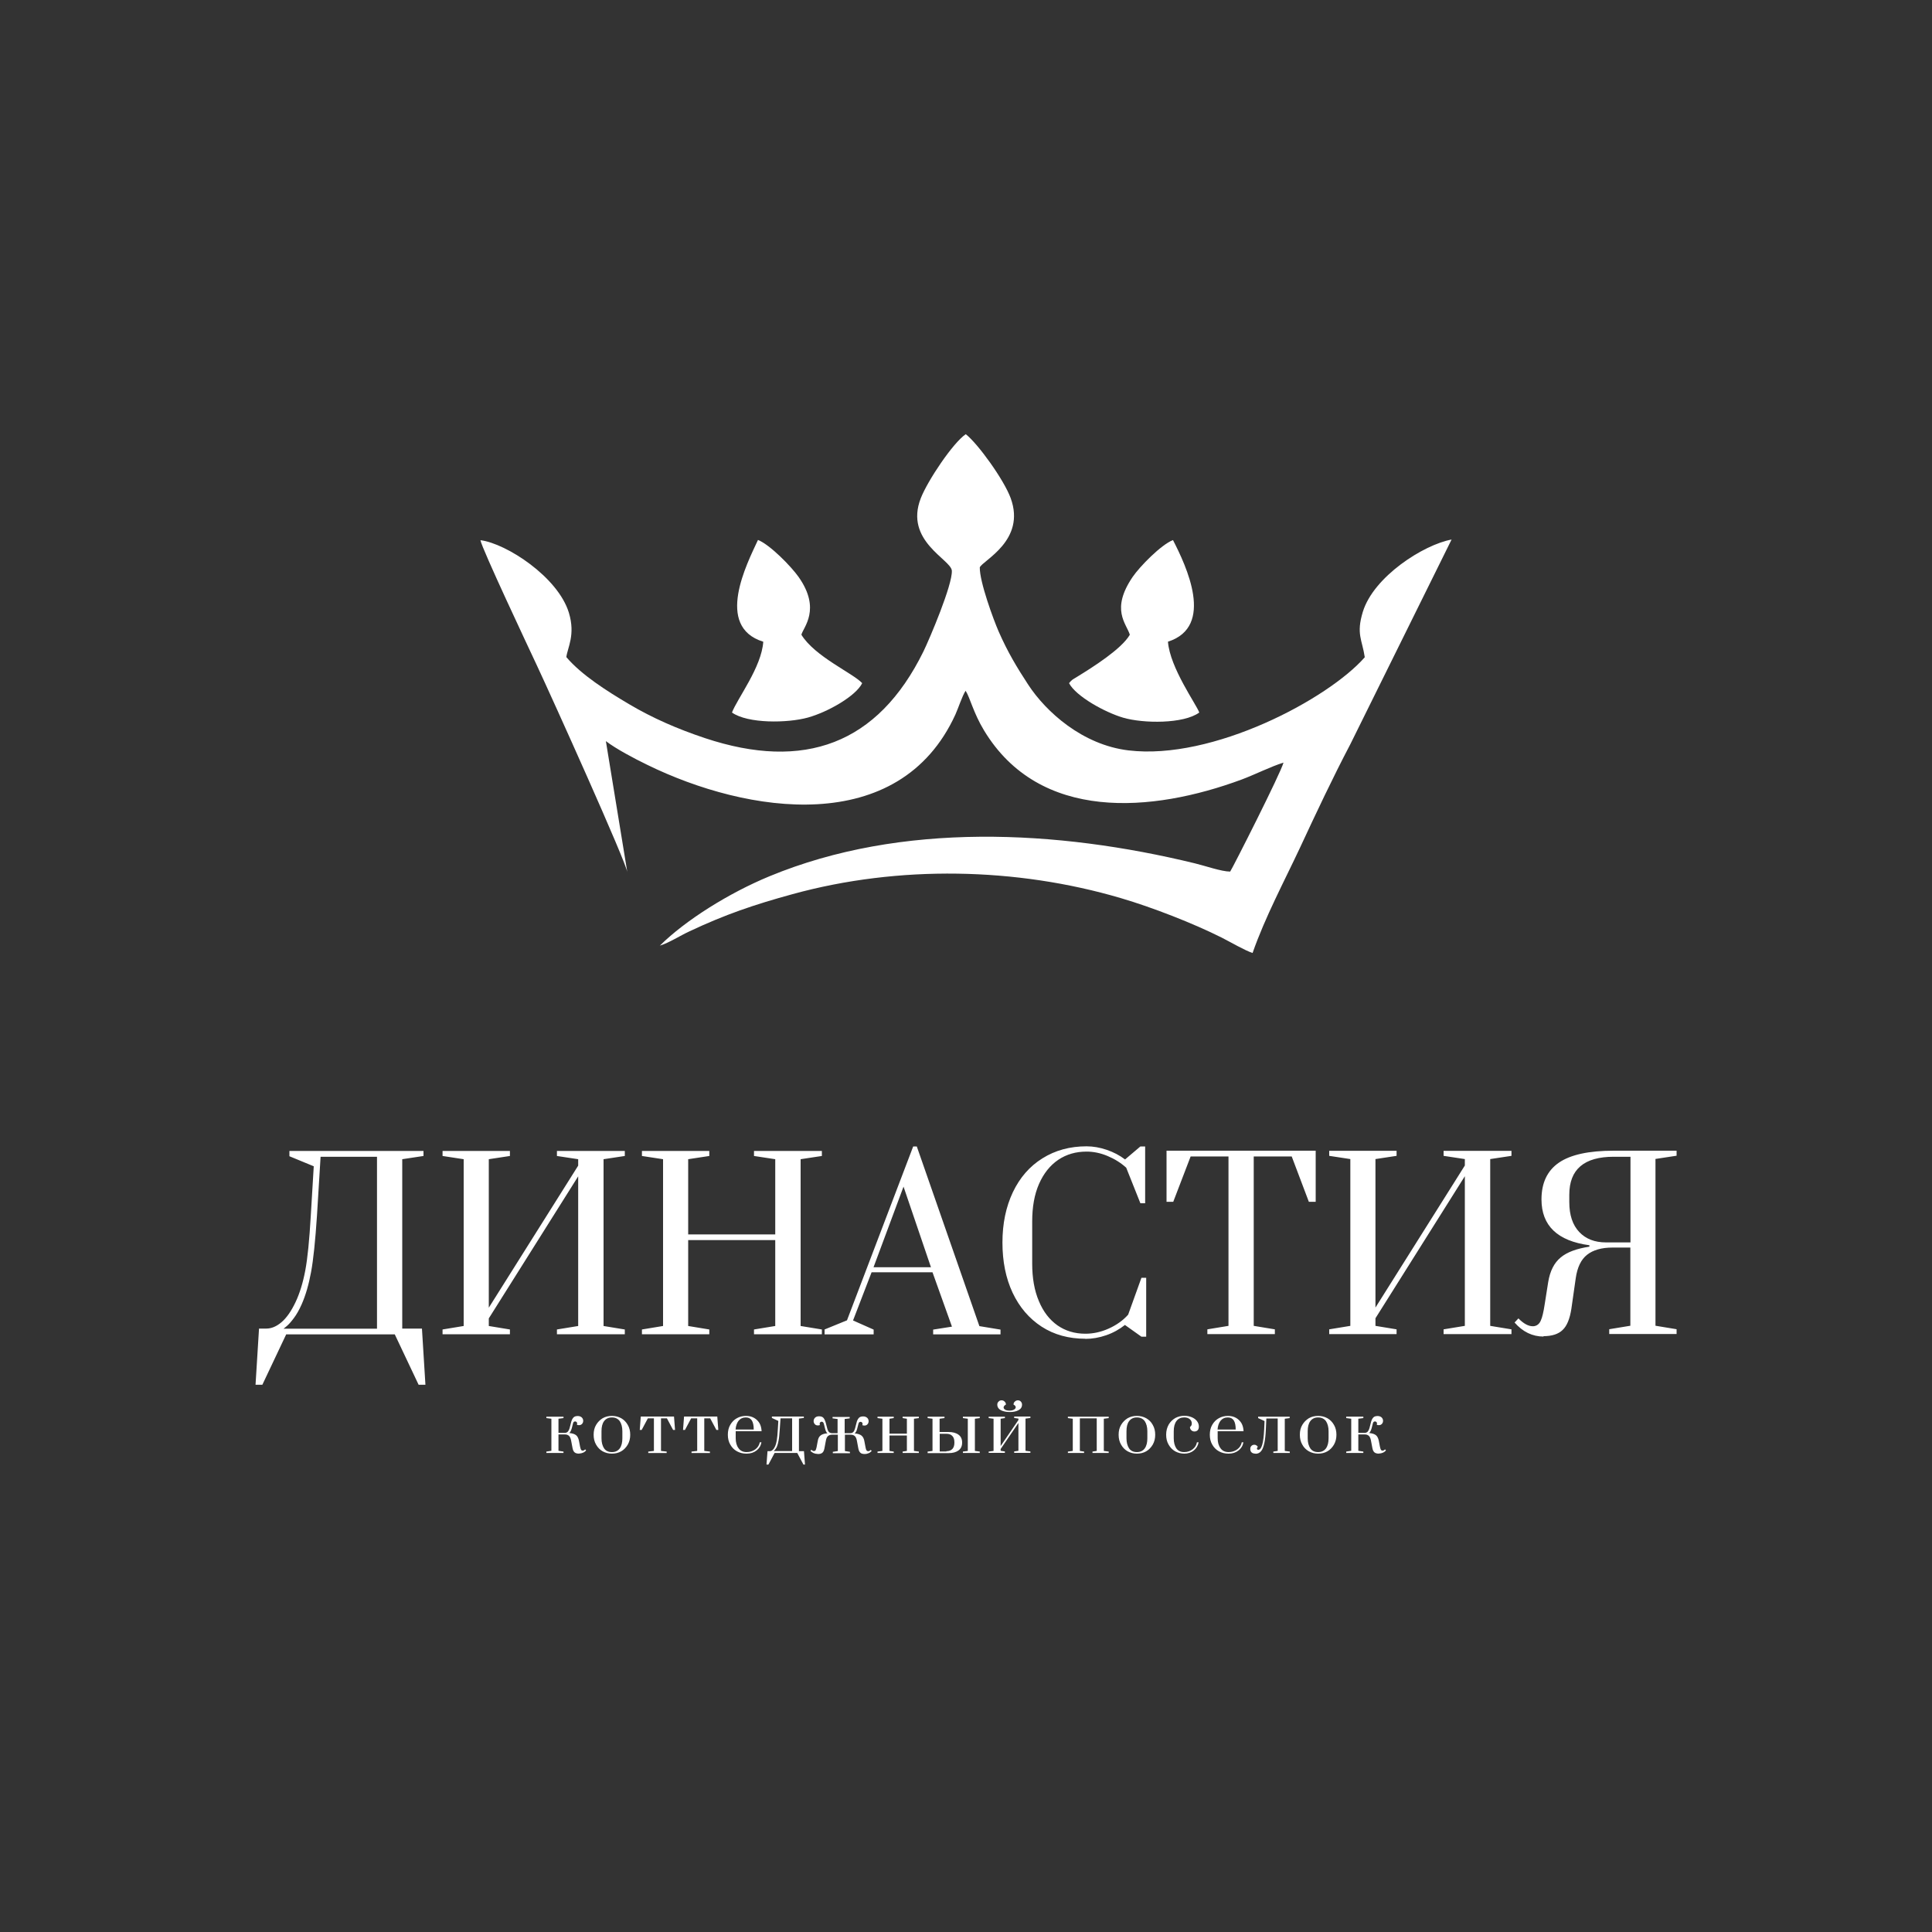 <?xml version="1.0" encoding="UTF-8"?> <!-- Creator: CorelDRAW 2018 (64-Bit) --> <svg xmlns="http://www.w3.org/2000/svg" xmlns:xlink="http://www.w3.org/1999/xlink" xml:space="preserve" width="150mm" height="150mm" style="shape-rendering:geometricPrecision; text-rendering:geometricPrecision; image-rendering:optimizeQuality; fill-rule:evenodd; clip-rule:evenodd" viewBox="0 0 15000 15000"><rect x="0" y="0" width="15000" height="15000" fill="#333333" stroke="none"/> <defs> <style type="text/css"> <![CDATA[ .fil0 {fill:white} .fil1 {fill:white;fill-rule:nonzero} ]]> </style> </defs> <g id="Слой_x0020_1">  <g id="_2227414184016"> <g> <path class="fil0" d="M4397 5102c9,-74 72,-172 20,-344 -84,-278 -486,-539 -687,-564 12,67 375,837 435,965 120,256 704,1550 706,1616l-167 -1021c80,61 218,134 321,184 774,379 1955,567 2393,-391 21,-46 53,-145 79,-184 35,55 60,171 143,308 431,713 1304,639 2001,381 109,-41 224,-100 324,-131 -19,77 -394,817 -414,846 -67,0 -195,-45 -274,-64 -1068,-260 -2276,-324 -3302,100 -317,131 -653,342 -852,539 74,-23 154,-76 232,-112 274,-129 499,-206 799,-288 823,-226 1737,-208 2548,31 242,71 561,195 782,306 71,36 182,101 241,120 96,-276 248,-561 367,-815 128,-275 257,-549 391,-804l787 -1591c-218,40 -605,288 -689,561 -53,174 -5,216 15,353 -284,324 -1180,802 -1835,723 -357,-43 -640,-299 -778,-510 -87,-133 -159,-252 -230,-414 -40,-92 -148,-385 -146,-497 23,-54 360,-208 240,-537 -53,-145 -257,-426 -349,-497 -99,67 -295,359 -349,497 -130,333 236,476 241,563 6,108 -172,527 -220,626 -355,723 -928,929 -1696,674 -219,-73 -411,-158 -585,-261 -180,-106 -374,-230 -491,-367z"></path> <path class="fil0" d="M5926 4982c-13,198 -201,440 -243,550 123,87 431,83 590,39 157,-44 373,-168 421,-267 -71,-77 -368,-206 -472,-376 14,-57 156,-197 -22,-449 -59,-83 -221,-249 -315,-287 -85,183 -338,672 40,790z"></path> <path class="fil0" d="M8772 4928c-63,110 -289,253 -410,327 -38,24 -37,19 -62,49 54,103 280,227 420,268 157,46 470,49 591,-40 -19,-58 -228,-347 -243,-550 367,-117 141,-590 39,-789 -92,36 -257,204 -313,286 -173,254 -49,361 -22,449z"></path> </g> <g> <path class="fil1" d="M2009 10315l59 0c39,0 78,-16 117,-49 39,-33 76,-85 110,-157 32,-68 57,-149 75,-244 18,-95 32,-237 43,-427l23 -383 -189 -78 0 -41 1041 0 0 39 -165 25 0 1315 153 0 27 436 -53 0 -185 -391 -843 0 -185 391 -53 0 27 -436zm918 0l0 -1334 -438 0 -28 457c-13,196 -28,342 -46,439 -18,97 -42,180 -73,250 -19,43 -39,78 -60,106 -21,28 -39,49 -56,63 -17,14 -25,21 -25,20l726 0zm9058 62c-87,0 -162,-36 -226,-109l30 -32c39,40 77,61 112,61 7,0 12,-1 16,-2 20,-5 36,-19 46,-43 11,-24 21,-66 30,-126l27 -171c14,-87 47,-151 97,-192 50,-42 125,-69 223,-84l0 -11c-248,-33 -372,-152 -372,-356 0,-128 45,-223 135,-285 90,-62 232,-93 425,-93l489 0 0 39 -164 25 0 1295 164 27 0 37 -523 0 0 -37 164 -27 0 -607 -139 0c-84,0 -150,19 -197,56 -47,37 -76,98 -88,182l-34 238c-12,77 -34,132 -68,164 -33,32 -83,48 -149,48zm674 -731l0 -665 -130 0c-230,0 -345,98 -345,295l0 57c0,101 26,178 77,232 51,54 120,81 208,81l190 0zm-9223 713l0 -37 164 -27 0 -1295 -164 -25 0 -39 523 0 0 39 -164 25 0 1153 694 -1103 0 -50 -165 -25 0 -39 527 0 0 39 -165 25 0 1295 165 27 0 37 -527 0 0 -37 165 -27 0 -1162 -694 1103 0 59 164 27 0 37 -523 0zm1548 0l0 -37 164 -27 0 -1295 -164 -25 0 -39 523 0 0 39 -164 25 0 584 676 0 0 -584 -165 -25 0 -39 527 0 0 39 -165 25 0 1295 165 27 0 37 -527 0 0 -37 165 -27 0 -667 -676 0 0 667 164 27 0 37 -523 0zm1418 0l0 -37 174 -71 514 -1350 28 0 486 1395 164 27 0 37 -523 0 0 -37 146 -23 -151 -422 -473 0 -144 374 160 71 0 37 -381 0zm379 -520l447 0 -213 -626 -233 626zm1646 555c-129,0 -243,-31 -340,-94 -97,-63 -172,-151 -225,-263 -53,-113 -79,-243 -79,-390 0,-147 27,-277 81,-391 54,-113 130,-201 230,-263 99,-62 213,-93 342,-93 51,0 103,9 156,27 53,18 101,43 143,75l119 -101 37 0 0 441 -37 0 -110 -276c-42,-38 -90,-68 -145,-91 -55,-23 -109,-34 -163,-34 -83,0 -156,21 -220,64 -63,43 -113,105 -149,187 -36,82 -53,179 -53,292l0 326c0,113 17,210 52,292 34,82 82,144 144,188 62,43 134,65 217,65 60,0 121,-13 181,-40 60,-27 111,-63 151,-108l103 -286 37 0 0 457 -37 0 -128 -91c-43,34 -91,61 -146,80 -55,19 -109,28 -162,28zm947 -36l0 -37 164 -27 0 -1315 -294 0 -135 352 -52 0 0 -397 1158 0 0 397 -53 0 -133 -352 -295 0 0 1315 164 27 0 37 -523 0zm946 0l0 -37 164 -27 0 -1295 -164 -25 0 -39 523 0 0 39 -164 25 0 1153 694 -1103 0 -50 -165 -25 0 -39 527 0 0 39 -165 25 0 1295 165 27 0 37 -527 0 0 -37 165 -27 0 -1162 -694 1103 0 59 164 27 0 37 -523 0z"></path> <path class="fil1" d="M4497 11286c-16,0 -28,-3 -36,-10 -8,-7 -13,-18 -16,-34l-11 -58c-3,-17 -9,-29 -16,-36 -8,-7 -18,-11 -31,-11l-51 0 0 127 39 6 0 11 -133 0 0 -11 39 -6 0 -249 -39 -5 0 -11 133 0 0 11 -39 5 0 110 51 0c9,-1 16,-4 22,-10 5,-6 10,-15 14,-29l10 -39c4,-18 10,-31 18,-40 7,-9 19,-13 35,-13 13,0 23,4 31,11 7,7 11,16 11,26 0,9 -3,18 -9,24 -6,7 -14,10 -24,10 -5,0 -11,-1 -16,-3 1,-3 2,-6 2,-9 0,-5 -1,-9 -4,-12 -3,-3 -7,-5 -11,-5 -9,0 -15,5 -17,15l-10 39c-5,17 -11,29 -19,36 24,2 42,8 53,17 11,9 18,24 22,43l9 47c3,12 5,20 8,24 3,4 7,6 12,6 6,0 13,-3 19,-10l8 8c-7,8 -15,14 -25,18 -9,4 -19,6 -28,6zm254 0c-26,0 -50,-6 -72,-18 -21,-12 -38,-29 -51,-52 -13,-22 -19,-48 -19,-77 0,-29 6,-54 19,-76 13,-22 30,-39 51,-52 21,-12 45,-18 72,-18 26,0 50,6 72,18 21,12 38,29 51,52 13,22 19,48 19,76 0,29 -6,54 -19,77 -13,22 -30,40 -51,52 -21,12 -45,18 -72,18zm0 -12c27,0 47,-10 61,-29 14,-20 20,-46 20,-78l0 -55c0,-32 -7,-58 -20,-78 -14,-19 -34,-29 -61,-29 -27,0 -47,10 -61,29 -14,19 -20,45 -20,78l0 55c0,32 7,58 20,78 14,20 34,29 61,29zm282 7l0 -11 44 -5 0 -253 -47 0 -48 90 -15 0 8 -104 258 0 8 104 -15 0 -48 -90 -46 0 0 253 44 5 0 11 -142 0zm336 0l0 -11 44 -5 0 -253 -47 0 -48 90 -15 0 8 -104 258 0 8 104 -15 0 -48 -90 -46 0 0 253 44 5 0 11 -142 0zm426 5c-27,0 -51,-6 -73,-18 -22,-12 -39,-29 -52,-52 -13,-22 -19,-48 -19,-77 0,-29 6,-55 19,-77 13,-22 29,-39 51,-51 21,-12 45,-18 71,-18 23,0 44,5 62,15 18,10 32,24 43,42 10,18 15,39 16,62l-201 0 0 54c0,32 7,58 22,78 14,20 35,30 63,30 25,0 47,-7 67,-21 19,-14 31,-33 35,-55l13 0c-5,27 -18,48 -39,64 -21,16 -46,24 -76,24zm57 -187c0,-32 -5,-55 -15,-71 -10,-15 -25,-23 -46,-23 -24,0 -43,9 -57,26 -13,17 -21,40 -23,68l140 0zm401 272l-15 0 -48 -90 -176 0 -48 90 -15 0 8 -104 17 0c8,0 16,-3 23,-10 8,-7 14,-17 20,-30 5,-12 9,-27 12,-45 3,-18 6,-46 8,-84l4 -66 -50 -23 0 -11 248 0 0 11 -38 5 0 253 39 0 8 104zm-102 -359l-91 0 -6 86c-3,39 -5,67 -9,85 -3,18 -7,34 -12,46 -3,8 -7,15 -11,20 -4,6 -7,10 -10,12 -3,3 -4,4 -5,5l143 0 0 -256zm194 276c-9,0 -18,-2 -28,-6 -9,-4 -18,-10 -25,-18l8 -8c7,7 13,10 19,10 5,0 10,-2 13,-6 3,-4 5,-12 8,-24l9 -48c3,-19 10,-34 22,-43 11,-9 29,-15 53,-17 -8,-7 -14,-19 -18,-36l-10 -39c-3,-10 -9,-15 -17,-15 -4,0 -8,2 -11,5 -3,3 -4,7 -4,12 0,3 1,6 2,9 -5,2 -10,3 -16,3 -10,0 -18,-3 -24,-10 -6,-7 -9,-15 -9,-24 0,-10 4,-19 11,-26 7,-7 17,-11 31,-11 16,0 27,4 35,13 7,9 13,22 18,40l10 39c3,13 8,23 13,29 5,6 13,9 22,10l46 0 0 -110 -39 -5 0 -11 133 0 0 11 -39 5 0 110 45 0c9,0 16,-3 22,-9 6,-6 10,-16 14,-29l10 -39c4,-18 10,-31 18,-40 7,-9 19,-13 35,-13 13,0 23,4 31,11 7,7 11,16 11,26 0,9 -3,18 -9,24 -6,7 -14,10 -24,10 -5,0 -11,-1 -16,-3 1,-3 2,-6 2,-9 0,-5 -1,-9 -4,-12 -3,-3 -7,-5 -11,-5 -9,0 -15,5 -17,15l-10 39c-4,16 -10,28 -19,36 24,2 42,8 53,17 11,9 19,24 22,43l9 48c2,12 5,20 8,24 3,4 7,6 13,6 6,0 13,-3 19,-10l8 8c-7,8 -15,14 -25,18 -9,4 -19,6 -28,6 -16,0 -28,-3 -35,-10 -8,-7 -13,-18 -16,-34l-11 -59c-3,-18 -9,-30 -17,-37 -8,-7 -19,-10 -33,-10l-43 0 0 127 39 6 0 11 -133 0 0 -11 39 -6 0 -127 -45 0c-13,0 -24,4 -32,11 -8,7 -13,19 -16,36l-11 59c-3,16 -8,27 -16,34 -8,7 -19,10 -35,10zm468 -7l0 -11 38 -5 0 -250 -38 -5 0 -11 126 0 0 11 -33 5 0 116 135 0 0 -116 -33 -5 0 -11 126 0 0 11 -38 5 0 250 38 5 0 11 -126 0 0 -11 33 -5 0 -120 -135 0 0 120 33 5 0 11 -126 0zm389 -11l38 -5 0 -250 -38 -5 0 -11 131 0 0 11 -38 5 0 103 69 0c33,0 59,7 78,21 19,14 28,34 28,61 0,27 -9,47 -28,61 -19,14 -44,21 -78,21l-162 0 0 -11zm274 11l0 -11 38 -5 0 -250 -38 -5 0 -11 131 0 0 11 -38 5 0 250 38 5 0 11 -131 0zm-128 -14c20,0 35,-6 46,-17 11,-12 16,-28 16,-50l0 -1c0,-22 -5,-39 -16,-50 -11,-12 -26,-17 -46,-17l-52 0 0 137 52 0zm328 14l0 -11 38 -5 0 -250 -38 -5 0 -11 126 0 0 11 -33 5 0 212 138 -202 0 -11 -33 -5 0 -11 126 0 0 11 -38 5 0 250 38 5 0 11 -126 0 0 -11 33 -5 0 -216 -138 202 0 14 33 5 0 11 -126 0zm164 -318c-28,0 -51,-5 -69,-14 -18,-10 -28,-24 -28,-44 0,-9 3,-17 10,-23 6,-7 14,-10 23,-10 9,0 17,3 24,10 7,7 10,14 10,23 -5,3 -10,6 -13,10 -3,4 -5,8 -5,12 0,7 4,13 12,18 8,5 20,7 35,7 14,0 25,-3 34,-8 8,-5 13,-11 13,-18 0,-8 -6,-15 -17,-21 0,-9 3,-17 10,-23 7,-7 15,-10 24,-10 9,0 17,3 23,10 6,7 9,14 9,23 0,20 -9,34 -28,44 -18,10 -41,14 -69,14zm451 318l0 -11 38 -5 0 -250 -38 -5 0 -11 317 0 0 11 -38 5 0 250 38 5 0 11 -126 0 0 -11 33 -5 0 -253 -131 0 0 253 33 5 0 11 -126 0zm536 5c-26,0 -50,-6 -72,-18 -21,-12 -38,-29 -51,-52 -13,-22 -19,-48 -19,-77 0,-29 6,-54 19,-76 13,-22 30,-39 51,-52 21,-12 45,-18 72,-18 26,0 50,6 72,18 21,12 39,29 51,52 13,22 19,48 19,76 0,29 -6,54 -19,77 -13,22 -30,40 -51,52 -21,12 -45,18 -72,18zm0 -12c27,0 47,-10 61,-29 14,-20 20,-46 20,-78l0 -55c0,-32 -7,-58 -20,-78 -14,-19 -34,-29 -61,-29 -27,0 -47,10 -61,29 -14,19 -20,45 -20,78l0 55c0,32 7,58 20,78 14,20 34,29 61,29zm369 12c-26,0 -50,-6 -72,-18 -21,-12 -38,-29 -51,-52 -13,-22 -19,-48 -19,-77 0,-30 7,-56 20,-79 13,-22 31,-39 52,-51 21,-11 45,-17 69,-17 21,0 40,4 57,11 17,7 31,17 41,30 10,13 15,27 15,43 0,12 -3,21 -9,28 -6,6 -14,10 -25,10 -10,0 -18,-3 -25,-10 -7,-7 -10,-15 -10,-25 5,-4 9,-8 11,-12 2,-4 3,-10 3,-16 0,-13 -5,-24 -16,-33 -11,-9 -25,-13 -43,-13 -26,0 -46,9 -60,28 -14,19 -21,45 -21,79l0 55c0,32 7,58 20,78 14,20 34,29 61,29 25,0 46,-7 65,-21 18,-14 30,-32 34,-55l13 0c-5,27 -18,48 -38,64 -20,16 -45,24 -73,24zm341 0c-27,0 -51,-6 -73,-18 -22,-12 -39,-29 -52,-52 -13,-22 -19,-48 -19,-77 0,-29 6,-55 19,-77 13,-22 29,-39 51,-51 21,-12 45,-18 71,-18 23,0 44,5 62,15 18,10 32,24 43,42 10,18 15,39 16,62l-201 0 0 54c0,32 7,58 22,78 14,20 35,30 63,30 25,0 47,-7 67,-21 19,-14 31,-33 35,-55l13 0c-5,27 -18,48 -39,64 -21,16 -46,24 -76,24zm57 -187c0,-32 -5,-55 -15,-71 -10,-15 -25,-23 -46,-23 -24,0 -43,9 -57,26 -13,17 -21,40 -23,68l140 0zm154 187c-13,0 -23,-3 -30,-9 -7,-6 -11,-15 -11,-27 0,-10 3,-18 9,-24 6,-6 14,-9 22,-9 6,0 11,1 15,4 4,2 7,5 9,7 2,3 3,4 4,5 -5,4 -7,9 -7,14 0,6 4,9 11,9 25,0 40,-53 45,-158l3 -65 -50 -23 0 -11 245 0 0 11 -38 5 0 250 39 5 0 11 -128 0 0 -11 34 -5 0 -252 -88 0 -4 86c-2,44 -6,80 -12,107 -6,27 -14,48 -25,61 -11,13 -25,20 -43,20zm486 0c-26,0 -50,-6 -72,-18 -21,-12 -39,-29 -51,-52 -13,-22 -19,-48 -19,-77 0,-29 6,-54 19,-76 13,-22 30,-39 51,-52 21,-12 45,-18 72,-18 26,0 50,6 72,18 21,12 38,29 51,52 13,22 19,48 19,76 0,29 -6,54 -19,77 -13,22 -30,40 -51,52 -21,12 -45,18 -72,18zm0 -12c27,0 47,-10 61,-29 14,-20 20,-46 20,-78l0 -55c0,-32 -7,-58 -20,-78 -14,-19 -34,-29 -61,-29 -27,0 -47,10 -61,29 -14,19 -20,45 -20,78l0 55c0,32 7,58 20,78 14,20 34,29 61,29zm473 12c-16,0 -28,-3 -36,-10 -8,-7 -13,-18 -16,-34l-11 -58c-3,-17 -9,-29 -16,-36 -8,-7 -18,-11 -31,-11l-51 0 0 127 39 6 0 11 -133 0 0 -11 39 -6 0 -249 -39 -5 0 -11 133 0 0 11 -39 5 0 110 51 0c9,-1 16,-4 22,-10 5,-6 10,-15 14,-29l10 -39c4,-18 10,-31 18,-40 7,-9 19,-13 35,-13 13,0 23,4 31,11 7,7 11,16 11,26 0,9 -3,18 -9,24 -6,7 -14,10 -24,10 -5,0 -11,-1 -16,-3 1,-3 2,-6 2,-9 0,-5 -1,-9 -4,-12 -3,-3 -7,-5 -11,-5 -9,0 -15,5 -17,15l-10 39c-5,17 -11,29 -19,36 24,2 42,8 53,17 11,9 18,24 22,43l9 47c3,12 5,20 8,24 3,4 7,6 12,6 6,0 13,-3 19,-10l8 8c-7,8 -15,14 -25,18 -9,4 -19,6 -28,6z"></path> </g> </g> </g> </svg> 